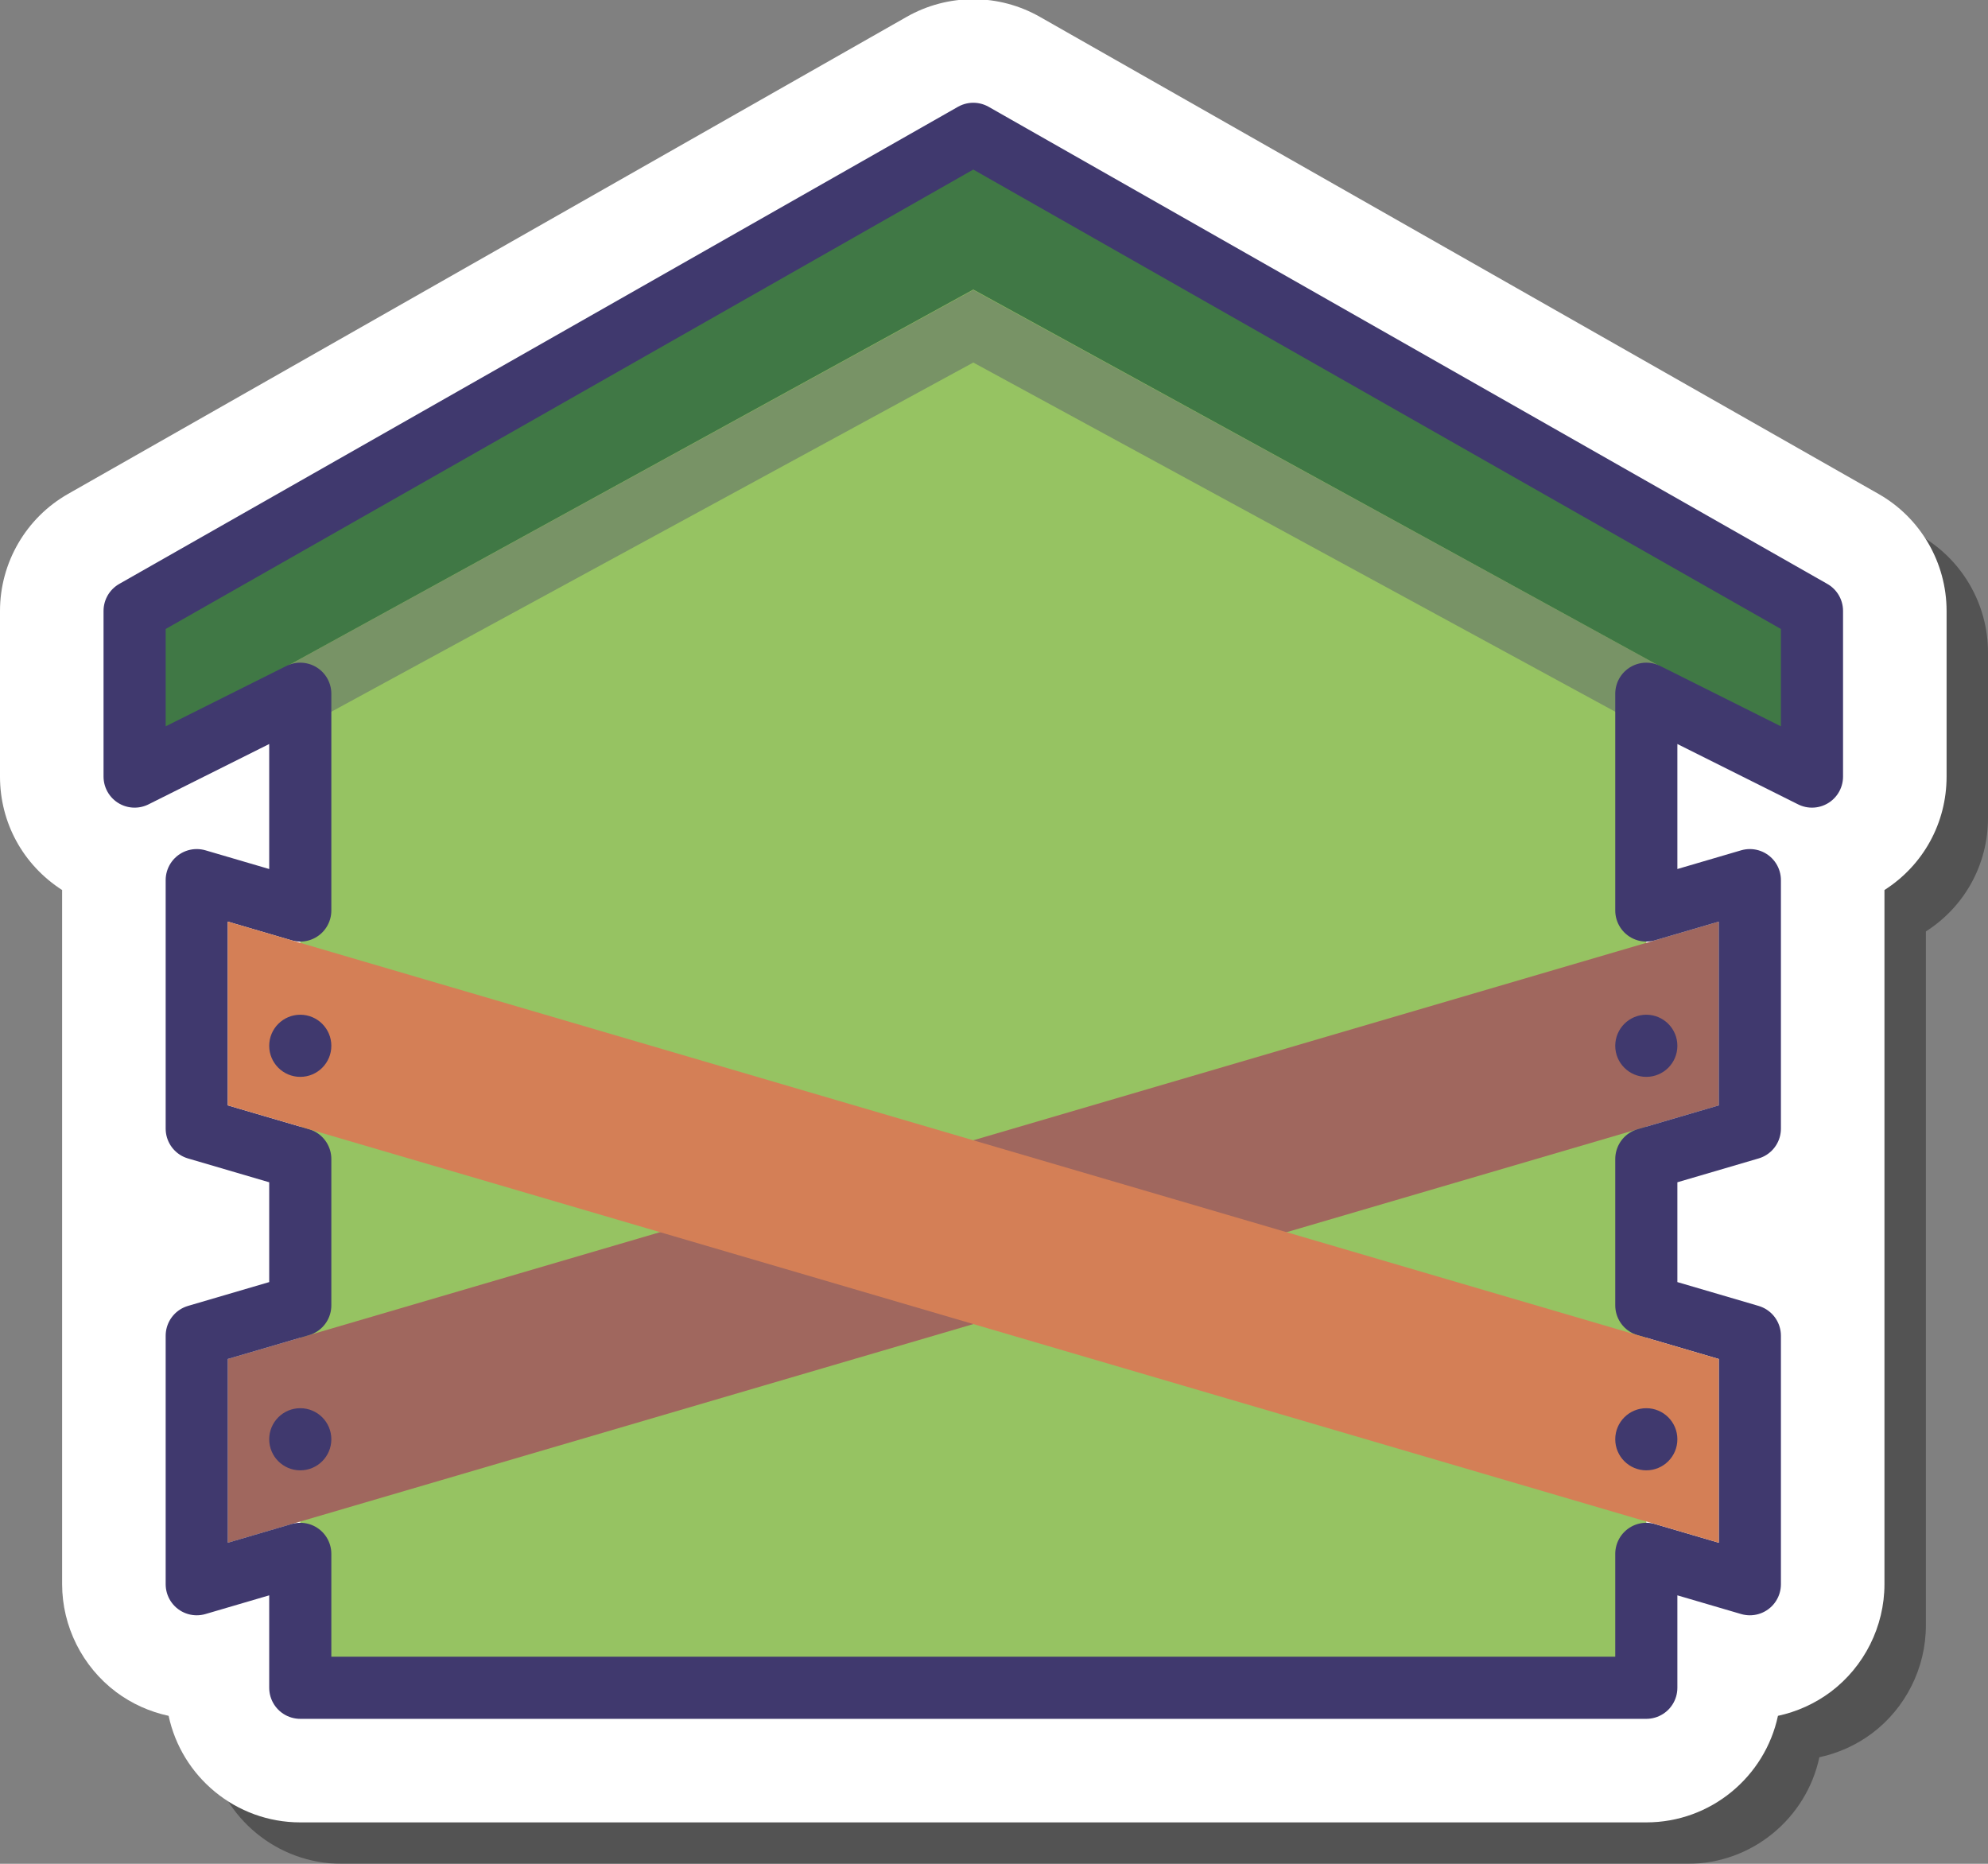 <?xml version="1.0" encoding="UTF-8"?><svg xmlns="http://www.w3.org/2000/svg" xmlns:xlink="http://www.w3.org/1999/xlink" height="90.0" preserveAspectRatio="xMidYMid meet" version="1.0" viewBox="3.0 5.0 96.0 90.0" width="96.0" zoomAndPan="magnify"><rect x="3.0" y="5.0" width="96.0" height="90.0" fill="#808080" stroke="none"/><g id="change1_1"><path d="M19.5,95c-3.119,0-5.732-2.209-6.357-5.145C12.229,89.659,14.751,87.562,14,87 c-1.637-1.23-6-1.468-6-3.5v-12c0-1.965,0.902-3.788,2.356-5C8.902,65.288,8,63.465,8,61.5V49.978c-1.889-1.216-3-3.25-3-5.478v-8 c0-2.334,1.261-4.5,3.291-5.652L48.786,7.812C49.761,7.257,50.873,6.962,52,6.962s2.239,0.295,3.218,0.853l40.496,23.036 C97.739,32,99,34.166,99,36.5v8c0,2.236-1.12,4.277-3,5.478V83.5c0,2.032-0.971,3.976-2.596,5.197 c-0.756,0.567-1.631,0.961-2.547,1.158C90.232,92.791,87.619,95,84.5,95H19.5z" opacity=".35"/></g><g id="change2_1"><path d="M17.5,93c-3.119,0-5.732-2.209-6.357-5.145c-0.914-0.196-1.784-0.588-2.535-1.149 C6.971,85.476,6,83.532,6,81.5V47.978c-1.889-1.216-3-3.25-3-5.478v-8c0-2.334,1.261-4.5,3.291-5.652L46.786,5.812 C47.761,5.257,48.873,4.962,50,4.962s2.239,0.295,3.218,0.853l40.496,23.036C95.739,30,97,32.166,97,34.5v8 c0,2.236-1.12,4.277-3,5.478V81.5c0,2.032-0.971,3.976-2.596,5.197c-0.756,0.567-1.631,0.961-2.547,1.158 C88.232,90.791,85.619,93,82.5,93H17.5z" fill="#fff"/></g><g id="change3_1"><path d="M90.5 34.5L50 11.462 9.5 34.5 9.5 42.5 17.5 38.5 17.5 86.5 82.5 86.5 82.5 38.5 90.5 42.5z" fill="#96c362"/></g><g id="change4_1"><path d="M50 22.506L84 41 82.985 37.078 50 19 17.044 37.069 16 41z" fill="#40396e" opacity=".35"/></g><g id="change5_1"><path d="M9.5 34.5L10 40.981 17.006 37.087 50 18.981 82.985 37.078 90 40.981 90.5 34.5 50 11.462z" fill="#407845"/></g><g id="change6_1"><path d="M14 70.623L86 49.503 86 58.377 14 79.497z" fill="#d47f56"/></g><path d="M90.5 42.5L90.5 34.5 50 11.462 9.5 34.5 9.5 42.5 17.5 38.5 17.5 48.967 12.5 47.5 12.5 59.5 17.5 60.967 17.5 68.033 12.5 69.5 12.5 81.5 17.5 80.033 17.5 86.5 82.5 86.5 82.5 80.033 87.5 81.5 87.5 69.5 82.5 68.033 82.5 60.967 87.5 59.5 87.5 47.5 82.5 48.967 82.5 38.5z" fill="none" stroke="#40396e" stroke-linecap="round" stroke-linejoin="round" stroke-miterlimit="10" stroke-width="3"/><g id="change4_2"><circle cx="82.5" cy="55.5" fill="#40396e" r="1.5"/></g><g id="change4_3"><circle cx="17.5" cy="74.5" fill="#40396e" r="1.5"/></g><g id="change4_4"><path d="M14 70.623L86 49.503 86 58.377 14 79.497z" fill="#40396e" opacity=".35"/></g><g id="change6_2"><path d="M14 58.377L14 49.503 86 70.623 86 79.497z" fill="#d47f56"/></g><g id="change4_5"><circle cx="17.5" cy="55.5" fill="#40396e" r="1.5"/></g><g id="change4_6"><circle cx="82.5" cy="74.5" fill="#40396e" r="1.5"/></g></svg>